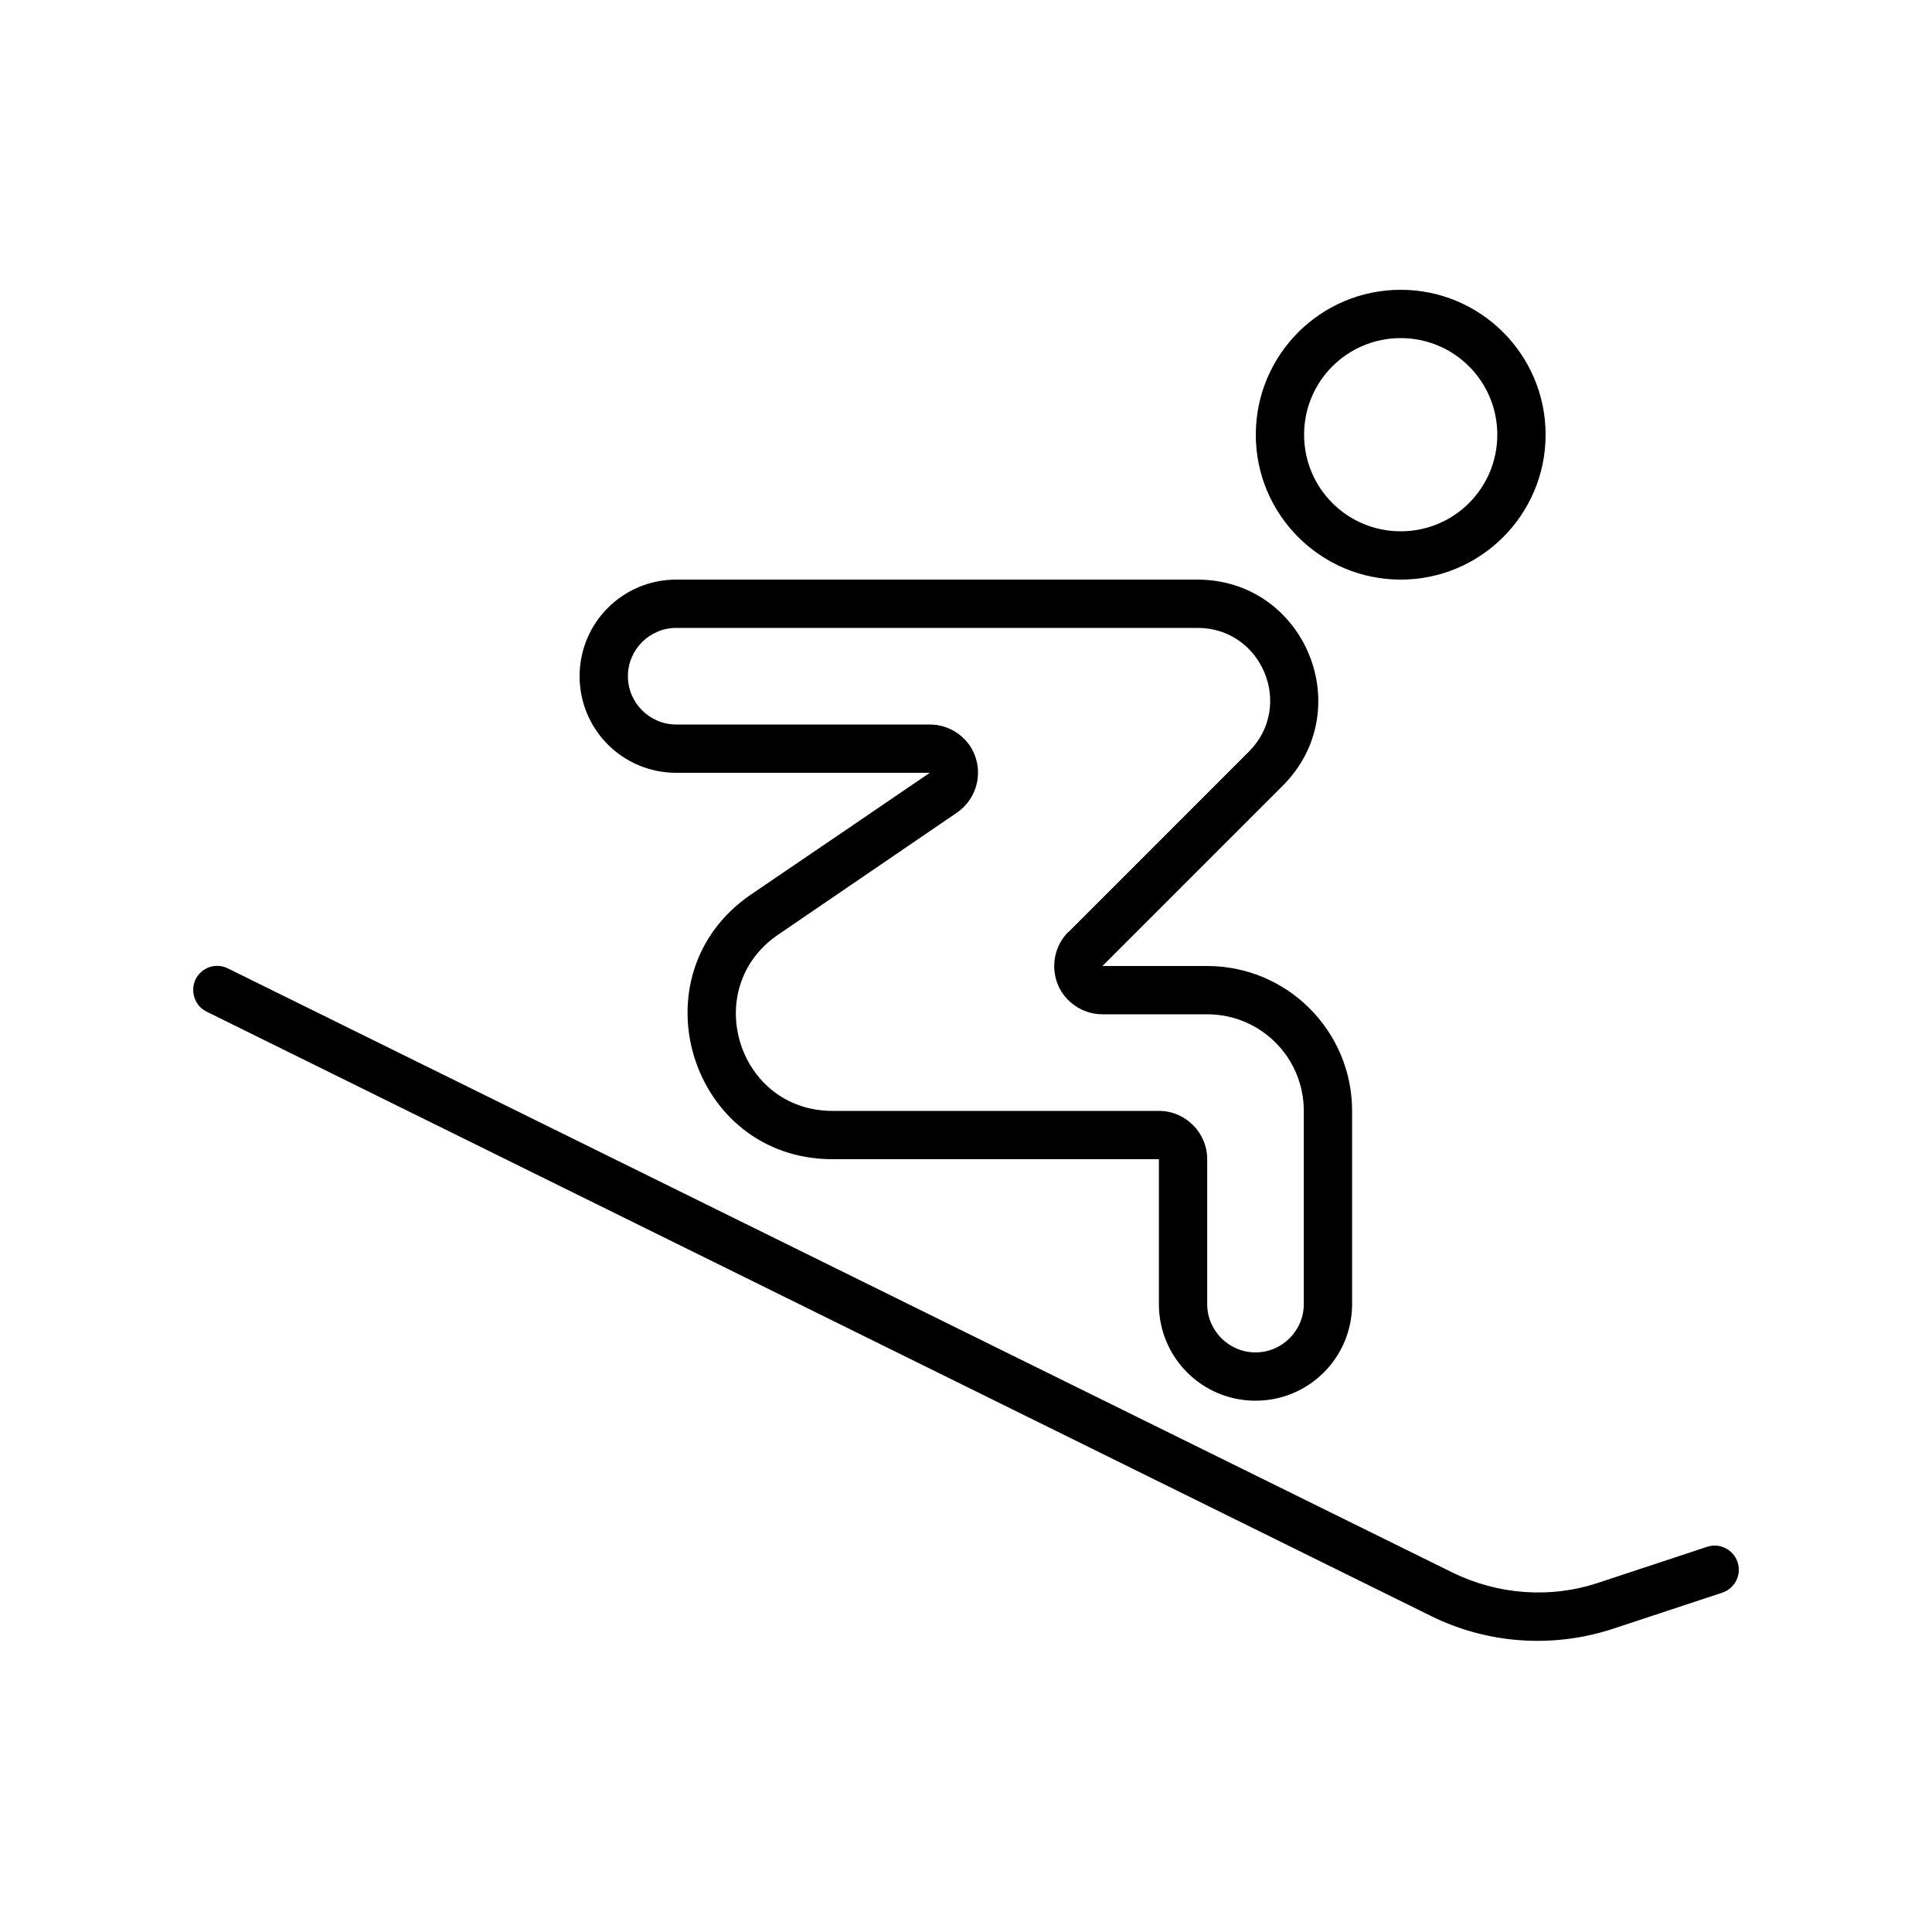 <svg xmlns="http://www.w3.org/2000/svg" viewBox="0 0 640 640"><!--! Font Awesome Pro 7.1.0 by @fontawesome - https://fontawesome.com License - https://fontawesome.com/license (Commercial License) Copyright 2025 Fonticons, Inc. --><path fill="currentColor" d="M353.9 308.7C349.3 313.3 348 320.2 350.4 326.1C352.8 332 358.7 336 365.2 336L399.9 336C417.6 336 431.9 350.3 431.9 368L431.9 432C431.9 440.8 424.7 448 415.9 448C407.1 448 399.9 440.8 399.9 432L399.9 384C399.9 375.2 392.7 368 383.9 368L275.8 368C244.3 368 231.8 327.3 257.8 309.6L317 269.2C322.8 265.2 325.3 258 323.3 251.3C321.3 244.6 315 240 308 240L224 240C215.2 240 208 232.8 208 224C208 215.2 215.2 208 224 208L396.7 208C418.1 208 428.8 233.9 413.7 249L354 308.7zM424.9 260.3C450.1 235.1 432.3 192 396.6 192L224 192C206.3 192 192 206.3 192 224C192 241.7 206.3 256 224 256L308 256C294.4 265.3 274.7 278.7 248.8 296.3C209.8 322.9 228.6 384 275.8 384L383.9 384L383.9 432C383.9 449.7 398.2 464 415.9 464C433.6 464 447.9 449.7 447.9 432L447.9 368C447.9 341.5 426.4 320 399.9 320L365.2 320C371.2 314 391.1 294.1 424.9 260.3zM432 144C432 126.3 446.3 112 464 112C481.7 112 496 126.3 496 144C496 161.7 481.7 176 464 176C446.3 176 432 161.7 432 144zM512 144C512 117.5 490.5 96 464 96C437.5 96 416 117.5 416 144C416 170.5 437.5 192 464 192C490.5 192 512 170.5 512 144zM75.5 320.8C71.5 318.8 66.7 320.5 64.8 324.4C62.9 328.3 64.5 333.2 68.4 335.1L474 535.3C492.8 544.6 514.5 546.1 534.5 539.5L570.5 527.6C574.7 526.2 577 521.7 575.6 517.5C574.2 513.3 569.7 511 565.5 512.4L529.5 524.3C513.6 529.6 496.2 528.3 481.1 520.9L75.5 320.8z"/></svg>